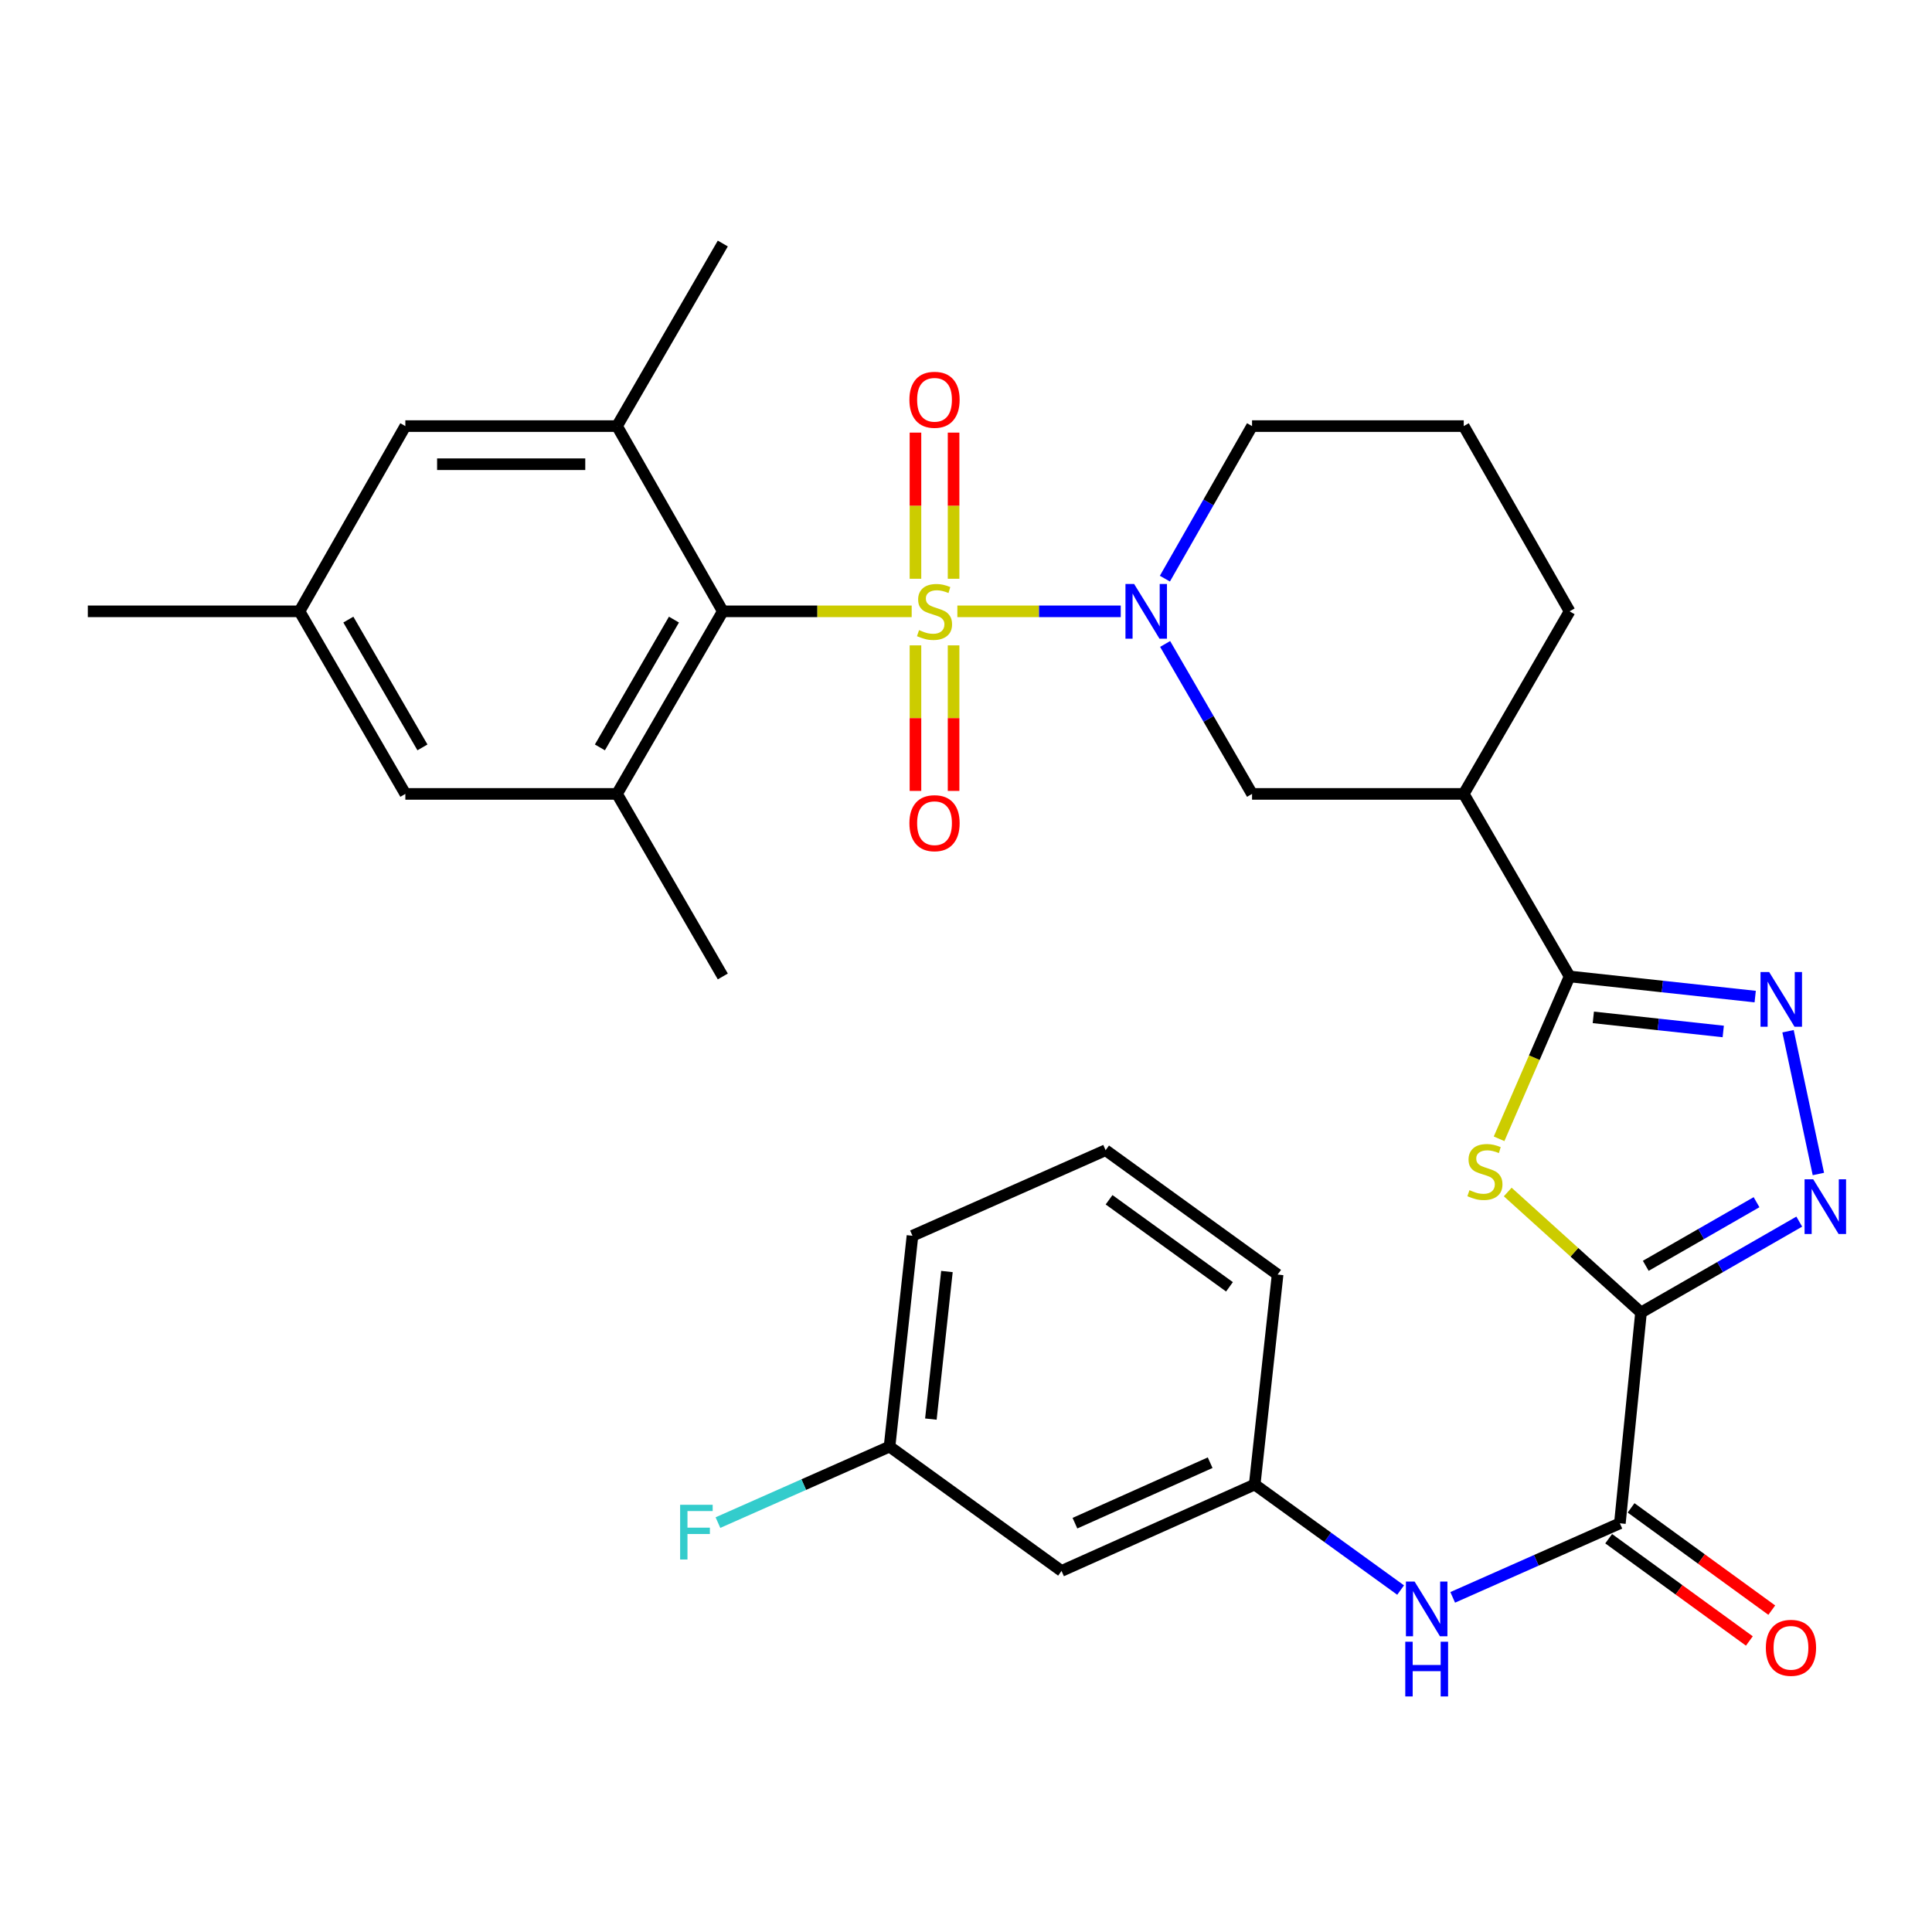 <?xml version='1.0' encoding='iso-8859-1'?>
<svg version='1.1' baseProfile='full'
              xmlns='http://www.w3.org/2000/svg'
                      xmlns:rdkit='http://www.rdkit.org/xml'
                      xmlns:xlink='http://www.w3.org/1999/xlink'
                  xml:space='preserve'
width='1000px' height='1000px' viewBox='0 0 1000 1000'>
<!-- END OF HEADER -->
<rect style='opacity:1.0;fill:#FFFFFF;stroke:none' width='1000' height='1000' x='0' y='0'> </rect>
<path class='bond-2' d='M 495.526,316.425 L 537.81,316.425' style='fill:none;fill-rule:evenodd;stroke:#CCCC00;stroke-width:6px;stroke-linecap:butt;stroke-linejoin:miter;stroke-opacity:1' />
<path class='bond-2' d='M 537.81,316.425 L 580.094,316.425' style='fill:none;fill-rule:evenodd;stroke:#0000FF;stroke-width:6px;stroke-linecap:butt;stroke-linejoin:miter;stroke-opacity:1' />
<path class='bond-5' d='M 471.887,316.425 L 423.006,316.425' style='fill:none;fill-rule:evenodd;stroke:#CCCC00;stroke-width:6px;stroke-linecap:butt;stroke-linejoin:miter;stroke-opacity:1' />
<path class='bond-5' d='M 423.006,316.425 L 374.124,316.425' style='fill:none;fill-rule:evenodd;stroke:#000000;stroke-width:6px;stroke-linecap:butt;stroke-linejoin:miter;stroke-opacity:1' />
<path class='bond-13' d='M 473.84,334.044 L 473.84,371.711' style='fill:none;fill-rule:evenodd;stroke:#CCCC00;stroke-width:6px;stroke-linecap:butt;stroke-linejoin:miter;stroke-opacity:1' />
<path class='bond-13' d='M 473.84,371.711 L 473.84,409.377' style='fill:none;fill-rule:evenodd;stroke:#FF0000;stroke-width:6px;stroke-linecap:butt;stroke-linejoin:miter;stroke-opacity:1' />
<path class='bond-13' d='M 493.573,334.044 L 493.573,371.711' style='fill:none;fill-rule:evenodd;stroke:#CCCC00;stroke-width:6px;stroke-linecap:butt;stroke-linejoin:miter;stroke-opacity:1' />
<path class='bond-13' d='M 493.573,371.711 L 493.573,409.377' style='fill:none;fill-rule:evenodd;stroke:#FF0000;stroke-width:6px;stroke-linecap:butt;stroke-linejoin:miter;stroke-opacity:1' />
<path class='bond-14' d='M 493.573,299.565 L 493.573,261.743' style='fill:none;fill-rule:evenodd;stroke:#CCCC00;stroke-width:6px;stroke-linecap:butt;stroke-linejoin:miter;stroke-opacity:1' />
<path class='bond-14' d='M 493.573,261.743 L 493.573,223.921' style='fill:none;fill-rule:evenodd;stroke:#FF0000;stroke-width:6px;stroke-linecap:butt;stroke-linejoin:miter;stroke-opacity:1' />
<path class='bond-14' d='M 473.84,299.565 L 473.84,261.743' style='fill:none;fill-rule:evenodd;stroke:#CCCC00;stroke-width:6px;stroke-linecap:butt;stroke-linejoin:miter;stroke-opacity:1' />
<path class='bond-14' d='M 473.84,261.743 L 473.84,223.921' style='fill:none;fill-rule:evenodd;stroke:#FF0000;stroke-width:6px;stroke-linecap:butt;stroke-linejoin:miter;stroke-opacity:1' />
<path class='bond-0' d='M 849.386,679.353 L 814.891,648.166' style='fill:none;fill-rule:evenodd;stroke:#000000;stroke-width:6px;stroke-linecap:butt;stroke-linejoin:miter;stroke-opacity:1' />
<path class='bond-0' d='M 814.891,648.166 L 780.395,616.98' style='fill:none;fill-rule:evenodd;stroke:#CCCC00;stroke-width:6px;stroke-linecap:butt;stroke-linejoin:miter;stroke-opacity:1' />
<path class='bond-7' d='M 849.386,679.353 L 838.446,788.453' style='fill:none;fill-rule:evenodd;stroke:#000000;stroke-width:6px;stroke-linecap:butt;stroke-linejoin:miter;stroke-opacity:1' />
<path class='bond-34' d='M 849.386,679.353 L 890.339,655.831' style='fill:none;fill-rule:evenodd;stroke:#000000;stroke-width:6px;stroke-linecap:butt;stroke-linejoin:miter;stroke-opacity:1' />
<path class='bond-34' d='M 890.339,655.831 L 931.293,632.31' style='fill:none;fill-rule:evenodd;stroke:#0000FF;stroke-width:6px;stroke-linecap:butt;stroke-linejoin:miter;stroke-opacity:1' />
<path class='bond-34' d='M 851.844,655.185 L 880.512,638.72' style='fill:none;fill-rule:evenodd;stroke:#000000;stroke-width:6px;stroke-linecap:butt;stroke-linejoin:miter;stroke-opacity:1' />
<path class='bond-34' d='M 880.512,638.72 L 909.179,622.255' style='fill:none;fill-rule:evenodd;stroke:#0000FF;stroke-width:6px;stroke-linecap:butt;stroke-linejoin:miter;stroke-opacity:1' />
<path class='bond-1' d='M 775.92,589.439 L 794.17,547.424' style='fill:none;fill-rule:evenodd;stroke:#CCCC00;stroke-width:6px;stroke-linecap:butt;stroke-linejoin:miter;stroke-opacity:1' />
<path class='bond-1' d='M 794.17,547.424 L 812.42,505.409' style='fill:none;fill-rule:evenodd;stroke:#000000;stroke-width:6px;stroke-linecap:butt;stroke-linejoin:miter;stroke-opacity:1' />
<path class='bond-11' d='M 603.069,333.316 L 625.564,372.119' style='fill:none;fill-rule:evenodd;stroke:#0000FF;stroke-width:6px;stroke-linecap:butt;stroke-linejoin:miter;stroke-opacity:1' />
<path class='bond-11' d='M 625.564,372.119 L 648.058,410.923' style='fill:none;fill-rule:evenodd;stroke:#000000;stroke-width:6px;stroke-linecap:butt;stroke-linejoin:miter;stroke-opacity:1' />
<path class='bond-21' d='M 602.945,299.504 L 625.502,260.025' style='fill:none;fill-rule:evenodd;stroke:#0000FF;stroke-width:6px;stroke-linecap:butt;stroke-linejoin:miter;stroke-opacity:1' />
<path class='bond-21' d='M 625.502,260.025 L 648.058,220.546' style='fill:none;fill-rule:evenodd;stroke:#000000;stroke-width:6px;stroke-linecap:butt;stroke-linejoin:miter;stroke-opacity:1' />
<path class='bond-3' d='M 812.42,505.409 L 757.629,410.923' style='fill:none;fill-rule:evenodd;stroke:#000000;stroke-width:6px;stroke-linecap:butt;stroke-linejoin:miter;stroke-opacity:1' />
<path class='bond-6' d='M 812.42,505.409 L 860.453,510.619' style='fill:none;fill-rule:evenodd;stroke:#000000;stroke-width:6px;stroke-linecap:butt;stroke-linejoin:miter;stroke-opacity:1' />
<path class='bond-6' d='M 860.453,510.619 L 908.486,515.829' style='fill:none;fill-rule:evenodd;stroke:#0000FF;stroke-width:6px;stroke-linecap:butt;stroke-linejoin:miter;stroke-opacity:1' />
<path class='bond-6' d='M 824.702,526.59 L 858.325,530.237' style='fill:none;fill-rule:evenodd;stroke:#000000;stroke-width:6px;stroke-linecap:butt;stroke-linejoin:miter;stroke-opacity:1' />
<path class='bond-6' d='M 858.325,530.237 L 891.948,533.884' style='fill:none;fill-rule:evenodd;stroke:#0000FF;stroke-width:6px;stroke-linecap:butt;stroke-linejoin:miter;stroke-opacity:1' />
<path class='bond-4' d='M 941.19,607.66 L 925.482,533.762' style='fill:none;fill-rule:evenodd;stroke:#0000FF;stroke-width:6px;stroke-linecap:butt;stroke-linejoin:miter;stroke-opacity:1' />
<path class='bond-9' d='M 374.124,316.425 L 319.366,410.923' style='fill:none;fill-rule:evenodd;stroke:#000000;stroke-width:6px;stroke-linecap:butt;stroke-linejoin:miter;stroke-opacity:1' />
<path class='bond-9' d='M 348.837,320.706 L 310.507,386.855' style='fill:none;fill-rule:evenodd;stroke:#000000;stroke-width:6px;stroke-linecap:butt;stroke-linejoin:miter;stroke-opacity:1' />
<path class='bond-10' d='M 374.124,316.425 L 319.366,220.546' style='fill:none;fill-rule:evenodd;stroke:#000000;stroke-width:6px;stroke-linecap:butt;stroke-linejoin:miter;stroke-opacity:1' />
<path class='bond-12' d='M 838.446,788.453 L 795.182,807.623' style='fill:none;fill-rule:evenodd;stroke:#000000;stroke-width:6px;stroke-linecap:butt;stroke-linejoin:miter;stroke-opacity:1' />
<path class='bond-12' d='M 795.182,807.623 L 751.919,826.793' style='fill:none;fill-rule:evenodd;stroke:#0000FF;stroke-width:6px;stroke-linecap:butt;stroke-linejoin:miter;stroke-opacity:1' />
<path class='bond-18' d='M 832.644,796.433 L 869.054,822.9' style='fill:none;fill-rule:evenodd;stroke:#000000;stroke-width:6px;stroke-linecap:butt;stroke-linejoin:miter;stroke-opacity:1' />
<path class='bond-18' d='M 869.054,822.9 L 905.463,849.366' style='fill:none;fill-rule:evenodd;stroke:#FF0000;stroke-width:6px;stroke-linecap:butt;stroke-linejoin:miter;stroke-opacity:1' />
<path class='bond-18' d='M 844.247,780.472 L 880.656,806.939' style='fill:none;fill-rule:evenodd;stroke:#000000;stroke-width:6px;stroke-linecap:butt;stroke-linejoin:miter;stroke-opacity:1' />
<path class='bond-18' d='M 880.656,806.939 L 917.066,833.405' style='fill:none;fill-rule:evenodd;stroke:#FF0000;stroke-width:6px;stroke-linecap:butt;stroke-linejoin:miter;stroke-opacity:1' />
<path class='bond-8' d='M 757.629,410.923 L 648.058,410.923' style='fill:none;fill-rule:evenodd;stroke:#000000;stroke-width:6px;stroke-linecap:butt;stroke-linejoin:miter;stroke-opacity:1' />
<path class='bond-33' d='M 757.629,410.923 L 812.42,316.425' style='fill:none;fill-rule:evenodd;stroke:#000000;stroke-width:6px;stroke-linecap:butt;stroke-linejoin:miter;stroke-opacity:1' />
<path class='bond-15' d='M 319.366,410.923 L 209.806,410.923' style='fill:none;fill-rule:evenodd;stroke:#000000;stroke-width:6px;stroke-linecap:butt;stroke-linejoin:miter;stroke-opacity:1' />
<path class='bond-26' d='M 319.366,410.923 L 374.124,505.409' style='fill:none;fill-rule:evenodd;stroke:#000000;stroke-width:6px;stroke-linecap:butt;stroke-linejoin:miter;stroke-opacity:1' />
<path class='bond-16' d='M 319.366,220.546 L 209.806,220.546' style='fill:none;fill-rule:evenodd;stroke:#000000;stroke-width:6px;stroke-linecap:butt;stroke-linejoin:miter;stroke-opacity:1' />
<path class='bond-16' d='M 302.932,240.279 L 226.24,240.279' style='fill:none;fill-rule:evenodd;stroke:#000000;stroke-width:6px;stroke-linecap:butt;stroke-linejoin:miter;stroke-opacity:1' />
<path class='bond-25' d='M 319.366,220.546 L 374.124,126.048' style='fill:none;fill-rule:evenodd;stroke:#000000;stroke-width:6px;stroke-linecap:butt;stroke-linejoin:miter;stroke-opacity:1' />
<path class='bond-17' d='M 724.958,823.011 L 687.193,795.701' style='fill:none;fill-rule:evenodd;stroke:#0000FF;stroke-width:6px;stroke-linecap:butt;stroke-linejoin:miter;stroke-opacity:1' />
<path class='bond-17' d='M 687.193,795.701 L 649.428,768.391' style='fill:none;fill-rule:evenodd;stroke:#000000;stroke-width:6px;stroke-linecap:butt;stroke-linejoin:miter;stroke-opacity:1' />
<path class='bond-32' d='M 209.806,410.923 L 155.015,316.425' style='fill:none;fill-rule:evenodd;stroke:#000000;stroke-width:6px;stroke-linecap:butt;stroke-linejoin:miter;stroke-opacity:1' />
<path class='bond-32' d='M 218.658,386.85 L 180.304,320.702' style='fill:none;fill-rule:evenodd;stroke:#000000;stroke-width:6px;stroke-linecap:butt;stroke-linejoin:miter;stroke-opacity:1' />
<path class='bond-19' d='M 209.806,220.546 L 155.015,316.425' style='fill:none;fill-rule:evenodd;stroke:#000000;stroke-width:6px;stroke-linecap:butt;stroke-linejoin:miter;stroke-opacity:1' />
<path class='bond-20' d='M 649.428,768.391 L 549.449,813.119' style='fill:none;fill-rule:evenodd;stroke:#000000;stroke-width:6px;stroke-linecap:butt;stroke-linejoin:miter;stroke-opacity:1' />
<path class='bond-20' d='M 626.373,757.088 L 556.388,788.397' style='fill:none;fill-rule:evenodd;stroke:#000000;stroke-width:6px;stroke-linecap:butt;stroke-linejoin:miter;stroke-opacity:1' />
<path class='bond-29' d='M 649.428,768.391 L 661.29,659.719' style='fill:none;fill-rule:evenodd;stroke:#000000;stroke-width:6px;stroke-linecap:butt;stroke-linejoin:miter;stroke-opacity:1' />
<path class='bond-30' d='M 155.015,316.425 L 45.455,316.425' style='fill:none;fill-rule:evenodd;stroke:#000000;stroke-width:6px;stroke-linecap:butt;stroke-linejoin:miter;stroke-opacity:1' />
<path class='bond-22' d='M 549.449,813.119 L 460.422,748.757' style='fill:none;fill-rule:evenodd;stroke:#000000;stroke-width:6px;stroke-linecap:butt;stroke-linejoin:miter;stroke-opacity:1' />
<path class='bond-27' d='M 648.058,220.546 L 757.629,220.546' style='fill:none;fill-rule:evenodd;stroke:#000000;stroke-width:6px;stroke-linecap:butt;stroke-linejoin:miter;stroke-opacity:1' />
<path class='bond-23' d='M 460.422,748.757 L 416.015,768.426' style='fill:none;fill-rule:evenodd;stroke:#000000;stroke-width:6px;stroke-linecap:butt;stroke-linejoin:miter;stroke-opacity:1' />
<path class='bond-23' d='M 416.015,768.426 L 371.607,788.095' style='fill:none;fill-rule:evenodd;stroke:#33CCCC;stroke-width:6px;stroke-linecap:butt;stroke-linejoin:miter;stroke-opacity:1' />
<path class='bond-35' d='M 460.422,748.757 L 472.295,639.635' style='fill:none;fill-rule:evenodd;stroke:#000000;stroke-width:6px;stroke-linecap:butt;stroke-linejoin:miter;stroke-opacity:1' />
<path class='bond-35' d='M 481.82,734.523 L 490.131,658.138' style='fill:none;fill-rule:evenodd;stroke:#000000;stroke-width:6px;stroke-linecap:butt;stroke-linejoin:miter;stroke-opacity:1' />
<path class='bond-24' d='M 812.42,316.425 L 757.629,220.546' style='fill:none;fill-rule:evenodd;stroke:#000000;stroke-width:6px;stroke-linecap:butt;stroke-linejoin:miter;stroke-opacity:1' />
<path class='bond-28' d='M 572.263,595.347 L 661.29,659.719' style='fill:none;fill-rule:evenodd;stroke:#000000;stroke-width:6px;stroke-linecap:butt;stroke-linejoin:miter;stroke-opacity:1' />
<path class='bond-28' d='M 574.055,620.993 L 636.374,666.054' style='fill:none;fill-rule:evenodd;stroke:#000000;stroke-width:6px;stroke-linecap:butt;stroke-linejoin:miter;stroke-opacity:1' />
<path class='bond-31' d='M 572.263,595.347 L 472.295,639.635' style='fill:none;fill-rule:evenodd;stroke:#000000;stroke-width:6px;stroke-linecap:butt;stroke-linejoin:miter;stroke-opacity:1' />
<path  class='atom-0' d='M 475.707 326.145
Q 476.027 326.265, 477.347 326.825
Q 478.667 327.385, 480.107 327.745
Q 481.587 328.065, 483.027 328.065
Q 485.707 328.065, 487.267 326.785
Q 488.827 325.465, 488.827 323.185
Q 488.827 321.625, 488.027 320.665
Q 487.267 319.705, 486.067 319.185
Q 484.867 318.665, 482.867 318.065
Q 480.347 317.305, 478.827 316.585
Q 477.347 315.865, 476.267 314.345
Q 475.227 312.825, 475.227 310.265
Q 475.227 306.705, 477.627 304.505
Q 480.067 302.305, 484.867 302.305
Q 488.147 302.305, 491.867 303.865
L 490.947 306.945
Q 487.547 305.545, 484.987 305.545
Q 482.227 305.545, 480.707 306.705
Q 479.187 307.825, 479.227 309.785
Q 479.227 311.305, 479.987 312.225
Q 480.787 313.145, 481.907 313.665
Q 483.067 314.185, 484.987 314.785
Q 487.547 315.585, 489.067 316.385
Q 490.587 317.185, 491.667 318.825
Q 492.787 320.425, 492.787 323.185
Q 492.787 327.105, 490.147 329.225
Q 487.547 331.305, 483.187 331.305
Q 480.667 331.305, 478.747 330.745
Q 476.867 330.225, 474.627 329.305
L 475.707 326.145
' fill='#CCCC00'/>
<path  class='atom-2' d='M 760.592 616.029
Q 760.912 616.149, 762.232 616.709
Q 763.552 617.269, 764.992 617.629
Q 766.472 617.949, 767.912 617.949
Q 770.592 617.949, 772.152 616.669
Q 773.712 615.349, 773.712 613.069
Q 773.712 611.509, 772.912 610.549
Q 772.152 609.589, 770.952 609.069
Q 769.752 608.549, 767.752 607.949
Q 765.232 607.189, 763.712 606.469
Q 762.232 605.749, 761.152 604.229
Q 760.112 602.709, 760.112 600.149
Q 760.112 596.589, 762.512 594.389
Q 764.952 592.189, 769.752 592.189
Q 773.032 592.189, 776.752 593.749
L 775.832 596.829
Q 772.432 595.429, 769.872 595.429
Q 767.112 595.429, 765.592 596.589
Q 764.072 597.709, 764.112 599.669
Q 764.112 601.189, 764.872 602.109
Q 765.672 603.029, 766.792 603.549
Q 767.952 604.069, 769.872 604.669
Q 772.432 605.469, 773.952 606.269
Q 775.472 607.069, 776.552 608.709
Q 777.672 610.309, 777.672 613.069
Q 777.672 616.989, 775.032 619.109
Q 772.432 621.189, 768.072 621.189
Q 765.552 621.189, 763.632 620.629
Q 761.752 620.109, 759.512 619.189
L 760.592 616.029
' fill='#CCCC00'/>
<path  class='atom-3' d='M 587.018 302.265
L 596.298 317.265
Q 597.218 318.745, 598.698 321.425
Q 600.178 324.105, 600.258 324.265
L 600.258 302.265
L 604.018 302.265
L 604.018 330.585
L 600.138 330.585
L 590.178 314.185
Q 589.018 312.265, 587.778 310.065
Q 586.578 307.865, 586.218 307.185
L 586.218 330.585
L 582.538 330.585
L 582.538 302.265
L 587.018 302.265
' fill='#0000FF'/>
<path  class='atom-5' d='M 938.523 610.402
L 947.803 625.402
Q 948.723 626.882, 950.203 629.562
Q 951.683 632.242, 951.763 632.402
L 951.763 610.402
L 955.523 610.402
L 955.523 638.722
L 951.643 638.722
L 941.683 622.322
Q 940.523 620.402, 939.283 618.202
Q 938.083 616.002, 937.723 615.322
L 937.723 638.722
L 934.043 638.722
L 934.043 610.402
L 938.523 610.402
' fill='#0000FF'/>
<path  class='atom-7' d='M 915.721 503.133
L 925.001 518.133
Q 925.921 519.613, 927.401 522.293
Q 928.881 524.973, 928.961 525.133
L 928.961 503.133
L 932.721 503.133
L 932.721 531.453
L 928.841 531.453
L 918.881 515.053
Q 917.721 513.133, 916.481 510.933
Q 915.281 508.733, 914.921 508.053
L 914.921 531.453
L 911.241 531.453
L 911.241 503.133
L 915.721 503.133
' fill='#0000FF'/>
<path  class='atom-13' d='M 732.185 818.604
L 741.465 833.604
Q 742.385 835.084, 743.865 837.764
Q 745.345 840.444, 745.425 840.604
L 745.425 818.604
L 749.185 818.604
L 749.185 846.924
L 745.305 846.924
L 735.345 830.524
Q 734.185 828.604, 732.945 826.404
Q 731.745 824.204, 731.385 823.524
L 731.385 846.924
L 727.705 846.924
L 727.705 818.604
L 732.185 818.604
' fill='#0000FF'/>
<path  class='atom-13' d='M 727.365 849.756
L 731.205 849.756
L 731.205 861.796
L 745.685 861.796
L 745.685 849.756
L 749.525 849.756
L 749.525 878.076
L 745.685 878.076
L 745.685 864.996
L 731.205 864.996
L 731.205 878.076
L 727.365 878.076
L 727.365 849.756
' fill='#0000FF'/>
<path  class='atom-14' d='M 470.707 426.076
Q 470.707 419.276, 474.067 415.476
Q 477.427 411.676, 483.707 411.676
Q 489.987 411.676, 493.347 415.476
Q 496.707 419.276, 496.707 426.076
Q 496.707 432.956, 493.307 436.876
Q 489.907 440.756, 483.707 440.756
Q 477.467 440.756, 474.067 436.876
Q 470.707 432.996, 470.707 426.076
M 483.707 437.556
Q 488.027 437.556, 490.347 434.676
Q 492.707 431.756, 492.707 426.076
Q 492.707 420.516, 490.347 417.716
Q 488.027 414.876, 483.707 414.876
Q 479.387 414.876, 477.027 417.676
Q 474.707 420.476, 474.707 426.076
Q 474.707 431.796, 477.027 434.676
Q 479.387 437.556, 483.707 437.556
' fill='#FF0000'/>
<path  class='atom-15' d='M 470.707 206.923
Q 470.707 200.123, 474.067 196.323
Q 477.427 192.523, 483.707 192.523
Q 489.987 192.523, 493.347 196.323
Q 496.707 200.123, 496.707 206.923
Q 496.707 213.803, 493.307 217.723
Q 489.907 221.603, 483.707 221.603
Q 477.467 221.603, 474.067 217.723
Q 470.707 213.843, 470.707 206.923
M 483.707 218.403
Q 488.027 218.403, 490.347 215.523
Q 492.707 212.603, 492.707 206.923
Q 492.707 201.363, 490.347 198.563
Q 488.027 195.723, 483.707 195.723
Q 479.387 195.723, 477.027 198.523
Q 474.707 201.323, 474.707 206.923
Q 474.707 212.643, 477.027 215.523
Q 479.387 218.403, 483.707 218.403
' fill='#FF0000'/>
<path  class='atom-19' d='M 914.002 852.905
Q 914.002 846.105, 917.362 842.305
Q 920.722 838.505, 927.002 838.505
Q 933.282 838.505, 936.642 842.305
Q 940.002 846.105, 940.002 852.905
Q 940.002 859.785, 936.602 863.705
Q 933.202 867.585, 927.002 867.585
Q 920.762 867.585, 917.362 863.705
Q 914.002 859.825, 914.002 852.905
M 927.002 864.385
Q 931.322 864.385, 933.642 861.505
Q 936.002 858.585, 936.002 852.905
Q 936.002 847.345, 933.642 844.545
Q 931.322 841.705, 927.002 841.705
Q 922.682 841.705, 920.322 844.505
Q 918.002 847.305, 918.002 852.905
Q 918.002 858.625, 920.322 861.505
Q 922.682 864.385, 927.002 864.385
' fill='#FF0000'/>
<path  class='atom-24' d='M 352.034 778.875
L 368.874 778.875
L 368.874 782.115
L 355.834 782.115
L 355.834 790.715
L 367.434 790.715
L 367.434 793.995
L 355.834 793.995
L 355.834 807.195
L 352.034 807.195
L 352.034 778.875
' fill='#33CCCC'/>
</svg>
